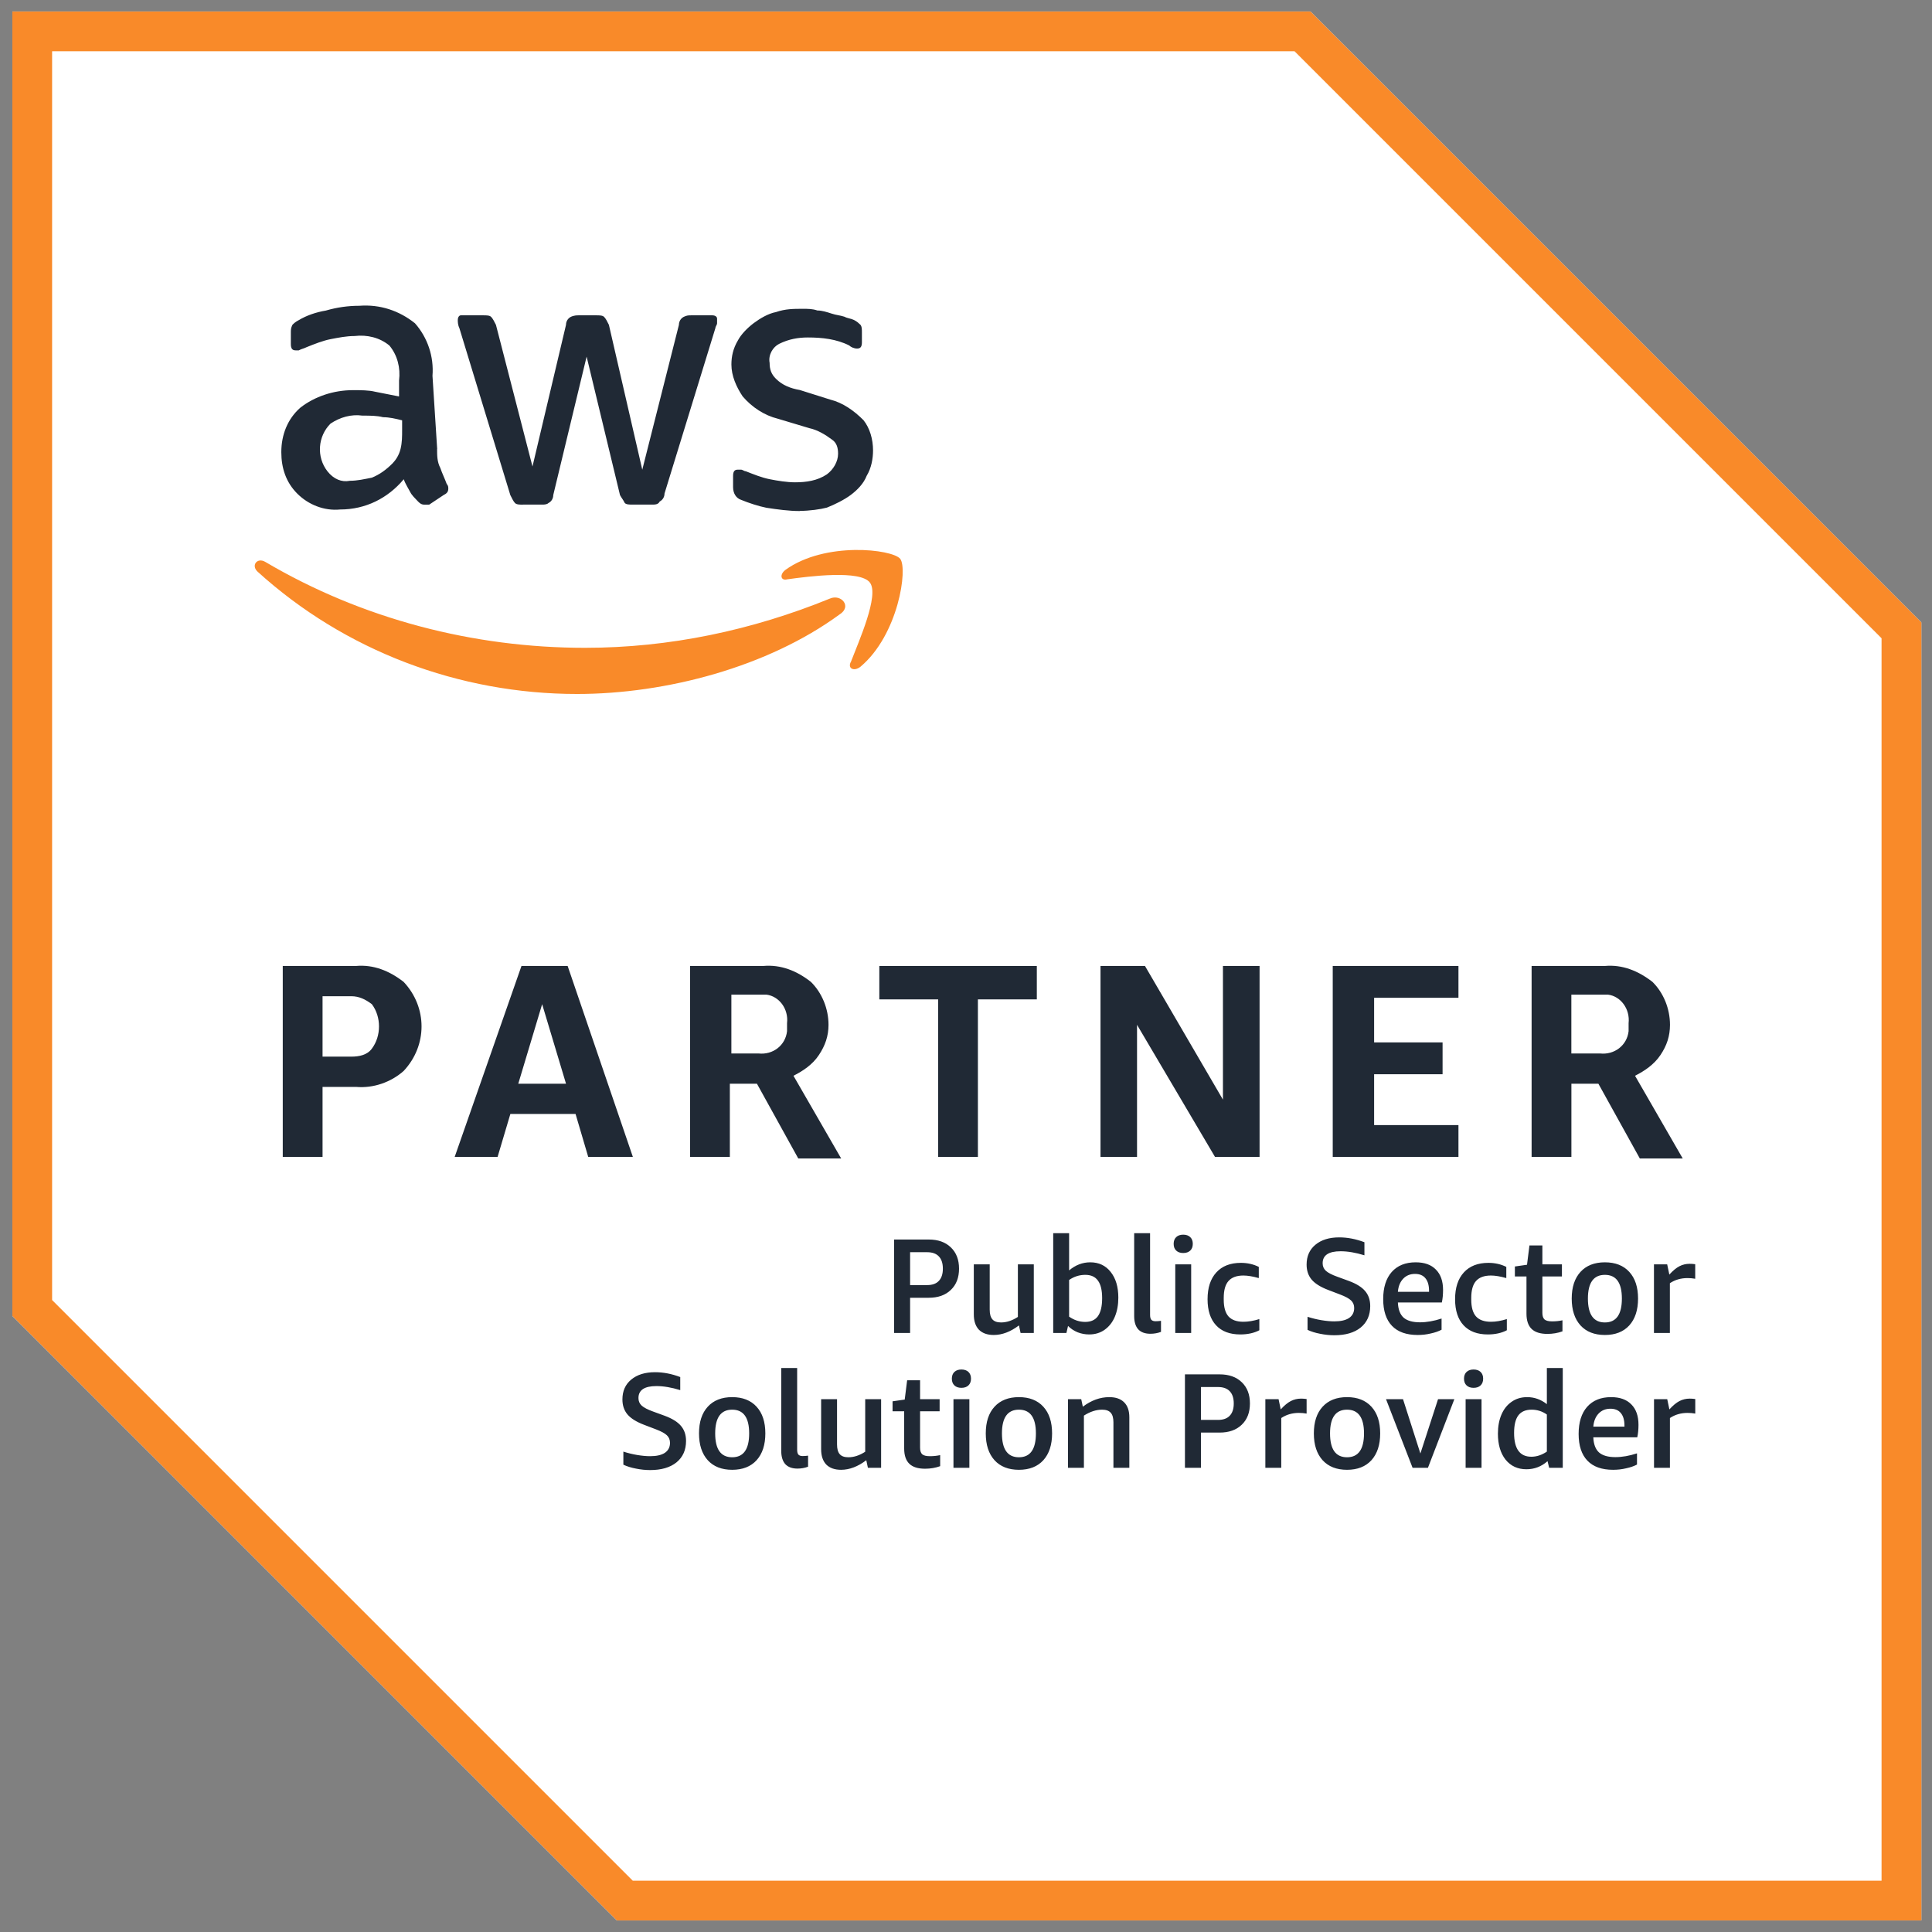 <svg xmlns="http://www.w3.org/2000/svg" width="129" height="129" viewBox="0 0 129 129" fill="none"><rect x="0" y="0" width="129" height="129" fill="#808080" stroke="none"/><path d="M87.499 0.768H0.825V87.867L41.19 128.231H128.289V41.558L87.499 0.768Z" fill="white"></path><path d="M86.436 3.422L125.632 42.618V125.574H42.249L3.479 86.804V3.422H86.436ZM87.499 0.768H0.825V87.867L41.19 128.231H128.289V41.558L87.499 0.768Z" fill="#F98A29"></path><path d="M21.537 72.572V77.245H18.88V64.498H23.765C24.934 64.392 25.994 64.818 26.951 65.561C28.545 67.257 28.545 69.809 26.951 71.509C26.105 72.258 24.931 72.677 23.765 72.572H21.537ZM21.537 70.552H23.452C23.983 70.552 24.515 70.446 24.828 70.02C25.465 69.175 25.465 67.894 24.828 67.049C24.402 66.729 23.983 66.518 23.452 66.518H21.537V70.552ZM39.275 77.245L38.43 74.38H34.077L33.225 77.245H30.36L34.819 64.498H37.902L42.256 77.245H39.279H39.275ZM34.608 72.36H37.793L36.199 67.049L34.605 72.36H34.608ZM46.075 77.245V64.498H50.96C52.135 64.392 53.198 64.818 54.145 65.561C54.894 66.3 55.32 67.363 55.32 68.426C55.32 69.175 55.102 69.809 54.676 70.446C54.257 71.083 53.614 71.509 52.98 71.829L56.165 77.351H53.3L50.541 72.36H48.732V77.245H46.075ZM48.729 70.34H50.643C51.6 70.446 52.445 69.809 52.551 68.852V68.32C52.663 67.363 52.02 66.518 51.174 66.412H48.834V70.34H48.729ZM62.641 77.245V66.729H58.713V64.501H69.229V66.729H65.295V77.245H62.638H62.641ZM75.92 68.426V77.245H73.481V64.498H76.451L81.656 73.423V64.498H84.102V77.245H81.125L75.92 68.426ZM88.987 77.245V64.498H97.381V66.624H91.75V69.601H96.321V71.726H91.75V75.123H97.381V77.249H88.987V77.245ZM102.266 77.245V64.498H107.151C108.32 64.392 109.379 64.818 110.336 65.561C111.085 66.3 111.505 67.363 111.505 68.426C111.505 69.175 111.297 69.809 110.868 70.446C110.442 71.083 109.805 71.509 109.171 71.829L112.356 77.351H109.491L106.725 72.36H104.923V77.245H102.266ZM104.92 70.34H106.834C107.785 70.446 108.636 69.809 108.742 68.852V68.32C108.848 67.363 108.211 66.518 107.366 66.412H104.92V70.34Z" fill="#202935"></path><path d="M29.184 29.979C29.184 30.405 29.184 30.831 29.402 31.25C29.507 31.57 29.715 31.999 29.827 32.313C29.933 32.425 29.933 32.531 29.933 32.633C29.933 32.841 29.827 32.953 29.613 33.059L28.656 33.696H28.342C28.124 33.696 28.022 33.59 27.916 33.488C27.708 33.27 27.49 33.062 27.385 32.844C27.279 32.636 27.065 32.313 26.959 31.999C25.896 33.27 24.408 34.019 22.711 34.019C21.648 34.125 20.585 33.699 19.846 32.956C19.097 32.207 18.783 31.25 18.783 30.191C18.783 29.022 19.209 27.962 20.054 27.22C21.011 26.471 22.282 26.051 23.562 26.051C24.094 26.051 24.625 26.051 25.051 26.157C25.582 26.263 26.114 26.365 26.645 26.471V25.408C26.751 24.563 26.533 23.711 26.002 23.074C25.365 22.543 24.52 22.335 23.668 22.437C23.137 22.437 22.605 22.543 22.074 22.645C21.543 22.751 21.011 22.965 20.48 23.177C20.272 23.282 20.16 23.282 19.948 23.394H19.74C19.523 23.394 19.42 23.282 19.42 22.969V22.22C19.42 22.011 19.42 21.906 19.526 21.688C19.631 21.582 19.744 21.48 19.952 21.374C20.483 21.054 21.12 20.843 21.754 20.737C22.503 20.52 23.242 20.417 23.992 20.417C25.368 20.312 26.649 20.737 27.708 21.586C28.553 22.543 28.979 23.814 28.877 25.094L29.19 29.979H29.184ZM23.342 32.102C23.873 32.102 24.299 31.996 24.83 31.894C25.362 31.676 25.788 31.362 26.213 30.936C26.421 30.719 26.639 30.405 26.744 29.979C26.85 29.553 26.85 29.128 26.85 28.708V28.065C26.424 27.959 25.999 27.857 25.579 27.857C25.154 27.751 24.728 27.751 24.196 27.751C23.457 27.646 22.708 27.857 22.071 28.283C21.219 29.128 21.114 30.511 21.863 31.468C22.282 31.999 22.814 32.207 23.345 32.105L23.342 32.102ZM34.92 33.696C34.712 33.696 34.495 33.696 34.389 33.59C34.284 33.485 34.181 33.27 34.075 33.059L30.672 21.906C30.567 21.688 30.567 21.48 30.567 21.374C30.567 21.157 30.673 21.054 30.775 21.054H32.264C32.481 21.054 32.689 21.054 32.795 21.16C32.901 21.272 33.013 21.48 33.115 21.691L35.554 31.148L37.792 21.691C37.792 21.483 37.898 21.272 38.106 21.16C38.324 21.054 38.532 21.054 38.637 21.054H39.806C40.023 21.054 40.231 21.054 40.337 21.16C40.449 21.272 40.555 21.48 40.657 21.691L42.885 31.362L45.331 21.691C45.331 21.483 45.437 21.272 45.645 21.16C45.862 21.054 45.965 21.054 46.176 21.054H47.559C47.767 21.054 47.879 21.16 47.879 21.272V21.586C47.879 21.691 47.767 21.803 47.767 21.906L44.37 32.953C44.37 33.161 44.265 33.373 44.05 33.485C43.945 33.693 43.737 33.693 43.519 33.693H42.248C42.04 33.693 41.822 33.693 41.717 33.587C41.611 33.369 41.509 33.267 41.397 33.056L39.169 23.811L36.941 33.056C36.941 33.264 36.835 33.481 36.62 33.587C36.515 33.693 36.307 33.693 36.201 33.693H34.924L34.92 33.696ZM53.404 34.122C52.665 34.122 51.916 34.016 51.176 33.904C50.645 33.798 50.008 33.59 49.48 33.373C49.16 33.267 48.948 32.953 48.948 32.528V31.778C48.948 31.465 49.054 31.359 49.262 31.359H49.48C49.585 31.359 49.688 31.465 49.793 31.465C50.325 31.673 50.856 31.89 51.388 31.996C51.919 32.102 52.556 32.204 53.084 32.204C53.833 32.204 54.573 32.099 55.21 31.673C55.636 31.359 55.959 30.828 55.959 30.296C55.959 29.87 55.853 29.547 55.533 29.339C55.108 29.019 54.576 28.702 54.045 28.59L51.919 27.953C51.074 27.745 50.222 27.213 49.585 26.464C49.16 25.827 48.836 25.088 48.836 24.339C48.836 23.807 48.948 23.276 49.262 22.744C49.48 22.325 49.899 21.899 50.325 21.576C50.751 21.262 51.282 20.939 51.813 20.837C52.45 20.619 52.982 20.619 53.616 20.619C53.936 20.619 54.259 20.619 54.573 20.731C54.893 20.731 55.21 20.837 55.53 20.939C55.85 21.045 56.061 21.045 56.382 21.147C56.59 21.259 56.801 21.259 57.019 21.365C57.227 21.47 57.332 21.573 57.444 21.678C57.55 21.791 57.55 21.999 57.55 22.21V22.853C57.55 23.167 57.444 23.273 57.23 23.273C57.015 23.273 56.804 23.167 56.699 23.065C55.853 22.639 54.896 22.533 53.939 22.533C53.302 22.533 52.668 22.639 52.025 22.959C51.605 23.167 51.285 23.698 51.388 24.23C51.388 24.656 51.493 24.979 51.813 25.293C52.239 25.718 52.771 25.93 53.408 26.042L55.428 26.679C56.273 26.887 57.022 27.418 57.656 28.055C58.081 28.587 58.293 29.333 58.293 30.075C58.293 30.607 58.187 31.244 57.867 31.772C57.659 32.303 57.23 32.729 56.804 33.049C56.385 33.363 55.741 33.686 55.21 33.894C54.791 34.006 54.041 34.112 53.408 34.112L53.404 34.122Z" fill="#202935"></path><path d="M56.058 41.027C51.279 44.529 44.48 46.337 38.532 46.337C30.669 46.337 23.025 43.466 17.183 38.155C16.757 37.736 17.183 37.204 17.714 37.518C24.193 41.34 31.626 43.255 39.063 43.255C44.694 43.255 50.216 42.086 55.421 39.964C56.161 39.644 56.91 40.495 56.058 41.027ZM56.801 44.212C56.593 44.638 57.019 44.849 57.444 44.526C59.989 42.4 60.63 37.944 60.102 37.307C59.57 36.67 55.104 36.138 52.45 38.046C52.025 38.366 52.137 38.795 52.556 38.683C54.045 38.475 57.448 38.046 58.085 38.901C58.722 39.746 57.336 42.829 56.807 44.212H56.801Z" fill="#F98A29"></path><path d="M60.768 86.652V89.002H59.697V82.763H62.01C62.634 82.763 63.126 82.938 63.486 83.286C63.852 83.634 64.035 84.108 64.035 84.708C64.035 85.308 63.852 85.782 63.486 86.13C63.126 86.478 62.634 86.652 62.01 86.652H60.768ZM60.768 85.806H61.902C62.25 85.806 62.511 85.713 62.685 85.527C62.865 85.341 62.955 85.068 62.955 84.708C62.955 84.348 62.865 84.075 62.685 83.889C62.511 83.703 62.25 83.61 61.902 83.61H60.768V85.806ZM68.144 89.002L68.036 88.498C67.472 88.924 66.911 89.137 66.353 89.137C65.927 89.137 65.597 89.02 65.363 88.786C65.135 88.546 65.021 88.204 65.021 87.76V84.42H66.083V87.445C66.083 87.739 66.143 87.955 66.263 88.093C66.383 88.231 66.575 88.3 66.839 88.3C67.211 88.3 67.586 88.177 67.964 87.931V84.42H69.027V89.002H68.144ZM70.323 89.002V82.341H71.385V84.825C71.811 84.465 72.282 84.285 72.798 84.285C73.368 84.285 73.821 84.498 74.157 84.924C74.5 85.35 74.671 85.923 74.671 86.643C74.671 87.123 74.593 87.549 74.437 87.922C74.281 88.288 74.055 88.576 73.761 88.786C73.467 88.996 73.122 89.101 72.726 89.101C72.456 89.101 72.198 89.053 71.952 88.957C71.706 88.855 71.493 88.714 71.313 88.534L71.205 89.002H70.323ZM72.465 85.122C72.075 85.122 71.715 85.236 71.385 85.464V87.913C71.721 88.147 72.078 88.264 72.456 88.264C72.84 88.264 73.125 88.135 73.311 87.877C73.497 87.612 73.59 87.213 73.59 86.679C73.59 86.151 73.497 85.761 73.311 85.509C73.131 85.251 72.849 85.122 72.465 85.122ZM77.52 88.93C77.298 89.014 77.061 89.056 76.809 89.056C76.455 89.056 76.185 88.957 75.999 88.759C75.819 88.555 75.729 88.261 75.729 87.877V82.341H76.791V87.796C76.791 87.946 76.818 88.054 76.872 88.12C76.932 88.186 77.028 88.219 77.16 88.219C77.268 88.219 77.388 88.21 77.52 88.192V88.93ZM78.473 89.002V84.42H79.535V89.002H78.473ZM79.004 83.664C78.806 83.664 78.65 83.61 78.536 83.502C78.422 83.394 78.365 83.244 78.365 83.052C78.365 82.86 78.422 82.71 78.536 82.602C78.65 82.493 78.806 82.439 79.004 82.439C79.202 82.439 79.358 82.493 79.472 82.602C79.586 82.71 79.643 82.86 79.643 83.052C79.643 83.244 79.586 83.394 79.472 83.502C79.358 83.61 79.202 83.664 79.004 83.664ZM84.086 88.822C83.732 89.008 83.308 89.101 82.816 89.101C82.114 89.101 81.574 88.897 81.196 88.489C80.818 88.081 80.629 87.501 80.629 86.751C80.629 85.983 80.824 85.386 81.214 84.96C81.604 84.534 82.15 84.321 82.852 84.321C83.29 84.321 83.69 84.411 84.05 84.591V85.338C83.647 85.224 83.305 85.167 83.023 85.167C82.573 85.167 82.24 85.29 82.024 85.536C81.814 85.776 81.709 86.151 81.709 86.661V86.778C81.709 87.282 81.814 87.655 82.024 87.895C82.24 88.135 82.573 88.255 83.023 88.255C83.347 88.255 83.702 88.195 84.086 88.075V88.822ZM88.682 86.13C88.178 85.938 87.812 85.71 87.584 85.446C87.356 85.176 87.242 84.84 87.242 84.438C87.242 83.88 87.437 83.439 87.827 83.115C88.223 82.784 88.754 82.62 89.42 82.62C89.972 82.62 90.533 82.728 91.103 82.944V83.817C90.521 83.637 89.99 83.547 89.51 83.547C88.712 83.547 88.313 83.814 88.313 84.348C88.313 84.552 88.385 84.72 88.529 84.852C88.673 84.984 88.928 85.116 89.294 85.248L90.059 85.527C90.563 85.713 90.926 85.938 91.148 86.202C91.376 86.466 91.49 86.802 91.49 87.21C91.49 87.817 91.277 88.294 90.851 88.642C90.425 88.984 89.84 89.155 89.096 89.155C88.778 89.155 88.46 89.122 88.142 89.056C87.824 88.996 87.545 88.909 87.305 88.795V87.922C87.599 88.018 87.905 88.093 88.223 88.147C88.547 88.201 88.838 88.228 89.096 88.228C89.522 88.228 89.849 88.153 90.077 88.003C90.305 87.847 90.419 87.624 90.419 87.337C90.419 87.132 90.35 86.964 90.212 86.832C90.074 86.7 89.831 86.568 89.483 86.436L88.682 86.13ZM93.337 86.967C93.355 87.424 93.481 87.76 93.715 87.976C93.955 88.186 94.321 88.291 94.814 88.291C95.258 88.291 95.738 88.207 96.254 88.039V88.786C96.05 88.894 95.807 88.978 95.525 89.038C95.249 89.104 94.96 89.137 94.66 89.137C93.904 89.137 93.331 88.933 92.941 88.525C92.551 88.117 92.356 87.522 92.356 86.742C92.356 85.968 92.545 85.365 92.923 84.933C93.307 84.501 93.841 84.285 94.525 84.285C95.114 84.285 95.564 84.447 95.876 84.771C96.194 85.089 96.353 85.542 96.353 86.13C96.353 86.442 96.326 86.721 96.272 86.967H93.337ZM94.48 85.059C94.156 85.059 93.892 85.167 93.688 85.383C93.484 85.599 93.367 85.89 93.337 86.256H95.417V86.184C95.417 85.818 95.336 85.539 95.174 85.347C95.017 85.155 94.787 85.059 94.48 85.059ZM100.612 88.822C100.258 89.008 99.835 89.101 99.343 89.101C98.641 89.101 98.101 88.897 97.723 88.489C97.345 88.081 97.156 87.501 97.156 86.751C97.156 85.983 97.351 85.386 97.741 84.96C98.131 84.534 98.677 84.321 99.379 84.321C99.817 84.321 100.216 84.411 100.576 84.591V85.338C100.174 85.224 99.832 85.167 99.55 85.167C99.1 85.167 98.767 85.29 98.551 85.536C98.341 85.776 98.236 86.151 98.236 86.661V86.778C98.236 87.282 98.341 87.655 98.551 87.895C98.767 88.135 99.1 88.255 99.55 88.255C99.874 88.255 100.228 88.195 100.612 88.075V88.822ZM104.326 88.894C104.014 89.008 103.678 89.065 103.318 89.065C102.844 89.065 102.493 88.954 102.265 88.732C102.037 88.51 101.923 88.171 101.923 87.715V85.23H101.149V84.564L101.959 84.447L102.121 83.16H102.985V84.42H104.29V85.23H102.985V87.661C102.985 87.865 103.033 88.012 103.129 88.102C103.231 88.186 103.399 88.228 103.633 88.228C103.885 88.228 104.116 88.204 104.326 88.156V88.894ZM107.159 89.137C106.463 89.137 105.92 88.924 105.53 88.498C105.14 88.066 104.944 87.469 104.944 86.706C104.944 85.944 105.14 85.35 105.53 84.924C105.92 84.498 106.463 84.285 107.159 84.285C107.855 84.285 108.398 84.498 108.788 84.924C109.178 85.35 109.373 85.944 109.373 86.706C109.373 87.469 109.178 88.066 108.788 88.498C108.398 88.924 107.855 89.137 107.159 89.137ZM107.159 88.3C107.915 88.3 108.293 87.769 108.293 86.706C108.293 85.65 107.915 85.122 107.159 85.122C106.403 85.122 106.025 85.65 106.025 86.706C106.025 87.769 106.403 88.3 107.159 88.3ZM110.435 89.002V84.42H111.318L111.462 85.104C111.702 84.84 111.927 84.654 112.137 84.546C112.347 84.438 112.575 84.384 112.821 84.384C112.935 84.384 113.058 84.393 113.19 84.411V85.383C113.022 85.353 112.851 85.338 112.677 85.338C112.233 85.338 111.84 85.452 111.498 85.68V89.002H110.435Z" fill="#202935"></path><path d="M42.999 95.132C42.495 94.94 42.129 94.712 41.901 94.448C41.673 94.178 41.559 93.842 41.559 93.44C41.559 92.882 41.754 92.441 42.144 92.117C42.54 91.787 43.071 91.622 43.737 91.622C44.289 91.622 44.85 91.73 45.42 91.946V92.819C44.838 92.639 44.307 92.549 43.827 92.549C43.029 92.549 42.63 92.816 42.63 93.35C42.63 93.554 42.702 93.722 42.846 93.854C42.99 93.986 43.245 94.118 43.611 94.25L44.376 94.529C44.88 94.715 45.243 94.94 45.465 95.204C45.693 95.468 45.807 95.805 45.807 96.213C45.807 96.819 45.594 97.296 45.168 97.644C44.742 97.986 44.157 98.157 43.413 98.157C43.095 98.157 42.777 98.124 42.459 98.058C42.141 97.998 41.862 97.911 41.622 97.797V96.924C41.916 97.02 42.222 97.095 42.54 97.149C42.864 97.203 43.155 97.23 43.413 97.23C43.839 97.23 44.166 97.155 44.394 97.005C44.622 96.849 44.736 96.627 44.736 96.339C44.736 96.135 44.667 95.966 44.529 95.835C44.391 95.702 44.148 95.57 43.8 95.438L42.999 95.132ZM48.887 98.139C48.191 98.139 47.648 97.926 47.258 97.5C46.868 97.068 46.673 96.471 46.673 95.708C46.673 94.946 46.868 94.352 47.258 93.926C47.648 93.5 48.191 93.287 48.887 93.287C49.584 93.287 50.127 93.5 50.517 93.926C50.907 94.352 51.102 94.946 51.102 95.708C51.102 96.471 50.907 97.068 50.517 97.5C50.127 97.926 49.584 98.139 48.887 98.139ZM48.887 97.302C49.644 97.302 50.022 96.771 50.022 95.708C50.022 94.652 49.644 94.124 48.887 94.124C48.131 94.124 47.753 94.652 47.753 95.708C47.753 96.771 48.131 97.302 48.887 97.302ZM53.955 97.932C53.733 98.016 53.496 98.058 53.244 98.058C52.89 98.058 52.62 97.959 52.434 97.761C52.254 97.557 52.164 97.263 52.164 96.879V91.343H53.226V96.798C53.226 96.948 53.253 97.056 53.307 97.122C53.367 97.188 53.463 97.221 53.595 97.221C53.703 97.221 53.823 97.212 53.955 97.194V97.932ZM57.95 98.004L57.842 97.5C57.278 97.926 56.717 98.139 56.159 98.139C55.733 98.139 55.403 98.022 55.169 97.788C54.941 97.548 54.827 97.206 54.827 96.762V93.422H55.889V96.447C55.889 96.741 55.949 96.957 56.069 97.095C56.189 97.233 56.381 97.302 56.645 97.302C57.017 97.302 57.392 97.179 57.77 96.933V93.422H58.832V98.004H57.95ZM62.775 97.896C62.463 98.01 62.127 98.067 61.767 98.067C61.293 98.067 60.942 97.956 60.714 97.734C60.486 97.512 60.372 97.173 60.372 96.717V94.232H59.597V93.566L60.408 93.449L60.57 92.162H61.434V93.422H62.739V94.232H61.434V96.663C61.434 96.867 61.482 97.014 61.578 97.104C61.68 97.188 61.848 97.23 62.082 97.23C62.334 97.23 62.565 97.206 62.775 97.158V97.896ZM63.663 98.004V93.422H64.725V98.004H63.663ZM64.194 92.666C63.996 92.666 63.84 92.612 63.726 92.504C63.612 92.396 63.555 92.246 63.555 92.054C63.555 91.862 63.612 91.712 63.726 91.604C63.84 91.496 63.996 91.442 64.194 91.442C64.392 91.442 64.549 91.496 64.662 91.604C64.776 91.712 64.834 91.862 64.834 92.054C64.834 92.246 64.776 92.396 64.662 92.504C64.549 92.612 64.392 92.666 64.194 92.666ZM68.034 98.139C67.338 98.139 66.795 97.926 66.405 97.5C66.014 97.068 65.82 96.471 65.82 95.708C65.82 94.946 66.014 94.352 66.405 93.926C66.795 93.5 67.338 93.287 68.034 93.287C68.73 93.287 69.273 93.5 69.663 93.926C70.053 94.352 70.248 94.946 70.248 95.708C70.248 96.471 70.053 97.068 69.663 97.5C69.273 97.926 68.73 98.139 68.034 98.139ZM68.034 97.302C68.79 97.302 69.168 96.771 69.168 95.708C69.168 94.652 68.79 94.124 68.034 94.124C67.278 94.124 66.9 94.652 66.9 95.708C66.9 96.771 67.278 97.302 68.034 97.302ZM74.344 98.004V94.97C74.344 94.676 74.284 94.463 74.164 94.331C74.044 94.193 73.852 94.124 73.588 94.124C73.192 94.124 72.787 94.256 72.373 94.52V98.004H71.311V93.422H72.193L72.301 93.926C72.865 93.5 73.453 93.287 74.065 93.287C74.503 93.287 74.836 93.404 75.064 93.638C75.292 93.866 75.406 94.199 75.406 94.637V98.004H74.344ZM80.19 95.654V98.004H79.119V91.766H81.432C82.056 91.766 82.549 91.94 82.909 92.288C83.275 92.636 83.458 93.11 83.458 93.71C83.458 94.31 83.275 94.784 82.909 95.132C82.549 95.48 82.056 95.654 81.432 95.654H80.19ZM80.19 94.808H81.324C81.672 94.808 81.933 94.715 82.108 94.529C82.288 94.343 82.378 94.07 82.378 93.71C82.378 93.35 82.288 93.077 82.108 92.891C81.933 92.705 81.672 92.612 81.324 92.612H80.19V94.808ZM84.488 98.004V93.422H85.37L85.514 94.106C85.754 93.842 85.979 93.656 86.189 93.548C86.399 93.44 86.627 93.386 86.874 93.386C86.987 93.386 87.111 93.395 87.243 93.413V94.385C87.075 94.355 86.903 94.34 86.73 94.34C86.285 94.34 85.892 94.454 85.55 94.682V98.004H84.488ZM89.941 98.139C89.245 98.139 88.702 97.926 88.311 97.5C87.921 97.068 87.726 96.471 87.726 95.708C87.726 94.946 87.921 94.352 88.311 93.926C88.702 93.5 89.245 93.287 89.941 93.287C90.637 93.287 91.18 93.5 91.57 93.926C91.96 94.352 92.155 94.946 92.155 95.708C92.155 96.471 91.96 97.068 91.57 97.5C91.18 97.926 90.637 98.139 89.941 98.139ZM89.941 97.302C90.697 97.302 91.075 96.771 91.075 95.708C91.075 94.652 90.697 94.124 89.941 94.124C89.185 94.124 88.807 94.652 88.807 95.708C88.807 96.771 89.185 97.302 89.941 97.302ZM94.318 98.004L92.544 93.422H93.679L94.84 97.05L96.019 93.422H97.108L95.344 98.004H94.318ZM97.86 98.004V93.422H98.922V98.004H97.86ZM98.391 92.666C98.193 92.666 98.037 92.612 97.923 92.504C97.809 92.396 97.752 92.246 97.752 92.054C97.752 91.862 97.809 91.712 97.923 91.604C98.037 91.496 98.193 91.442 98.391 91.442C98.589 91.442 98.745 91.496 98.859 91.604C98.973 91.712 99.03 91.862 99.03 92.054C99.03 92.246 98.973 92.396 98.859 92.504C98.745 92.612 98.589 92.666 98.391 92.666ZM103.437 98.004L103.329 97.563C102.921 97.923 102.45 98.103 101.915 98.103C101.339 98.103 100.877 97.89 100.529 97.464C100.187 97.032 100.016 96.453 100.016 95.726C100.016 95.246 100.094 94.823 100.25 94.457C100.406 94.091 100.631 93.806 100.925 93.602C101.219 93.392 101.567 93.287 101.969 93.287C102.45 93.287 102.888 93.443 103.284 93.755V91.343H104.346V98.004H103.437ZM102.248 97.266C102.603 97.266 102.948 97.152 103.284 96.924V94.448C102.978 94.232 102.639 94.124 102.266 94.124C101.864 94.124 101.567 94.253 101.375 94.511C101.189 94.763 101.096 95.153 101.096 95.681C101.096 96.738 101.48 97.266 102.248 97.266ZM106.386 95.969C106.404 96.426 106.53 96.762 106.764 96.978C107.004 97.188 107.37 97.293 107.862 97.293C108.306 97.293 108.787 97.209 109.303 97.041V97.788C109.099 97.896 108.856 97.98 108.573 98.04C108.297 98.106 108.009 98.139 107.709 98.139C106.953 98.139 106.38 97.935 105.99 97.527C105.6 97.119 105.405 96.525 105.405 95.744C105.405 94.97 105.594 94.367 105.972 93.935C106.356 93.503 106.89 93.287 107.574 93.287C108.162 93.287 108.612 93.449 108.925 93.773C109.243 94.091 109.402 94.544 109.402 95.132C109.402 95.444 109.375 95.723 109.321 95.969H106.386ZM107.529 94.061C107.205 94.061 106.941 94.169 106.737 94.385C106.533 94.601 106.416 94.892 106.386 95.258H108.465V95.186C108.465 94.82 108.384 94.541 108.222 94.349C108.066 94.157 107.835 94.061 107.529 94.061ZM110.439 98.004V93.422H111.321L111.465 94.106C111.705 93.842 111.93 93.656 112.14 93.548C112.35 93.44 112.578 93.386 112.824 93.386C112.938 93.386 113.061 93.395 113.193 93.413V94.385C113.025 94.355 112.854 94.34 112.68 94.34C112.236 94.34 111.843 94.454 111.501 94.682V98.004H110.439Z" fill="#202935"></path></svg>